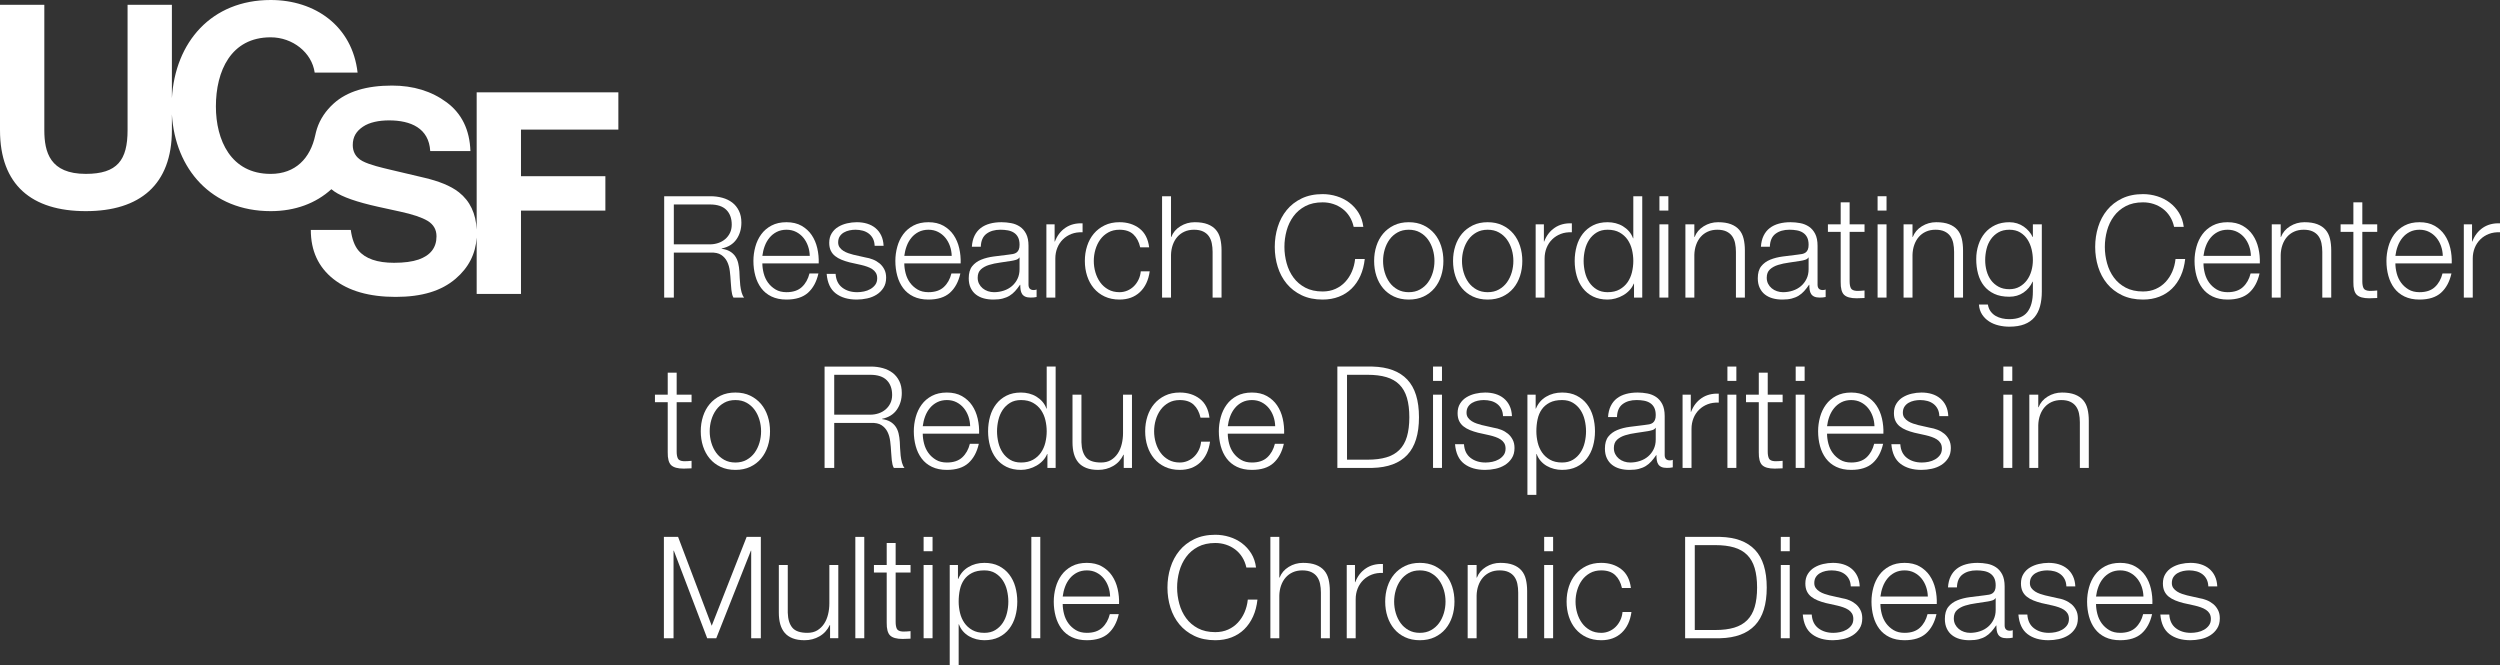 <?xml version="1.0" encoding="UTF-8"?><svg id="Layer_2" xmlns="http://www.w3.org/2000/svg" viewBox="0 0 704.52 187.46"><rect x="0" y="0" width="704.52" height="187.46" fill="#333333" stroke="none"/><defs><style>.cls-1{fill:#fff;}</style></defs><g id="Layer_1-2"><path class="cls-1" d="M93.38,53.32c.27,.22,.54,.43,.83,.63,2.25,1.56,6.37,3,12.38,4.33l6.11,1.34c3.58,.77,6.19,1.65,7.84,2.64,1.65,1.02,2.47,2.46,2.47,4.33,0,3.19-1.68,5.37-5.04,6.55-1.77,.61-4.08,.92-6.92,.92-4.74,0-8.09-1.16-10.05-3.48-1.07-1.28-1.79-3.2-2.15-5.78h-11.26c0,5.87,2.13,10.48,6.38,13.84,4.26,3.36,10.1,5.03,17.53,5.03s12.91-1.7,16.89-5.11c3.67-3.13,5.64-7.01,5.94-11.62h0v15.89h12.49v-23.47h23.78v-9.7h-23.78v-13.13h27.44v-10.5h-39.93v38.68h0c-.22-4.53-1.87-8.05-5-10.52-2.37-1.87-5.82-3.17-9.76-4.1-2.21-.54-8.11-1.91-9.9-2.34s-5.49-1.27-7.5-2.34-2.76-2.72-2.76-4.52c0-2.35,1.01-3.92,2.87-5.18s4.53-1.78,7.38-1.78c6.07,0,11.22,2.19,11.58,8.65h11.33c-.21-6-2.44-10.57-6.69-13.73-4.25-3.15-9.39-4.73-15.41-4.73-7.21,0-12.67,1.67-16.4,5.02-2.29,2.06-3.87,4.44-4.75,7.14,0,0-.15,.49-.27,.94s-.2,.86-.2,.86h0c-1.38,6.51-5.57,10.93-12.58,10.93-11.22,0-15.43-9.54-15.43-19.01,0-9.94,4.21-19.48,15.43-19.48,6.2,0,11.61,4.29,12.41,9.94h12.09C99.27,7.32,88.77,0,76.29,0c-16.77,0-26.94,11.94-27.85,27.67V1.35h-12.49V36.67c0,8.43-2.86,12.33-11.77,12.33-10.1,0-11.69-6.12-11.69-12.33V1.35H0V36.67c0,15.43,8.91,22.83,24.18,22.83s24.26-7.48,24.26-22.83v-4.43c.91,15.32,11.08,27.26,27.85,27.26,6.89,0,12.76-2.22,17.09-6.18h0Z"/><g><path class="cls-1" d="M200.25,55.3c1.17,0,2.29,.15,3.34,.44,1.05,.29,1.97,.74,2.76,1.34,.79,.6,1.41,1.37,1.88,2.32,.47,.95,.7,2.06,.7,3.34,0,1.81-.47,3.39-1.4,4.72-.93,1.33-2.32,2.19-4.16,2.56v.08c.93,.13,1.71,.38,2.32,.74,.61,.36,1.11,.82,1.5,1.38,.39,.56,.67,1.21,.84,1.94,.17,.73,.29,1.53,.34,2.38,.03,.48,.05,1.07,.08,1.76,.03,.69,.08,1.39,.16,2.1,.08,.71,.21,1.37,.38,2,.17,.63,.41,1.11,.7,1.46h-3c-.16-.27-.29-.59-.38-.98-.09-.39-.16-.79-.2-1.2-.04-.41-.07-.82-.1-1.22-.03-.4-.05-.75-.08-1.04-.05-1.01-.14-2.02-.26-3.02s-.37-1.89-.76-2.68c-.39-.79-.95-1.42-1.68-1.9-.73-.48-1.74-.69-3.02-.64h-10.32v12.68h-2.72v-28.56h13.08Zm-.2,13.56c.83,0,1.61-.13,2.36-.38,.75-.25,1.4-.62,1.96-1.1s1.01-1.06,1.34-1.74c.33-.68,.5-1.46,.5-2.34,0-1.76-.51-3.15-1.52-4.16-1.01-1.01-2.56-1.52-4.64-1.52h-10.16v11.24h10.16Z"/><path class="cls-1" d="M215.22,77.04c.25,.97,.66,1.85,1.22,2.62,.56,.77,1.27,1.41,2.12,1.92,.85,.51,1.88,.76,3.08,.76,1.84,0,3.28-.48,4.32-1.44s1.76-2.24,2.16-3.84h2.52c-.53,2.35-1.51,4.16-2.94,5.44-1.43,1.28-3.45,1.92-6.06,1.92-1.63,0-3.03-.29-4.22-.86-1.19-.57-2.15-1.36-2.9-2.36-.75-1-1.3-2.16-1.66-3.48-.36-1.32-.54-2.71-.54-4.18,0-1.36,.18-2.69,.54-4s.91-2.47,1.66-3.5c.75-1.03,1.71-1.85,2.9-2.48,1.19-.63,2.59-.94,4.22-.94s3.07,.33,4.24,1c1.17,.67,2.13,1.54,2.86,2.62s1.26,2.32,1.58,3.72c.32,1.4,.45,2.82,.4,4.26h-15.88c0,.91,.13,1.85,.38,2.82Zm12.48-7.7c-.31-.88-.74-1.66-1.3-2.34-.56-.68-1.24-1.23-2.04-1.64-.8-.41-1.71-.62-2.72-.62s-1.96,.21-2.76,.62c-.8,.41-1.48,.96-2.04,1.64-.56,.68-1.01,1.47-1.34,2.36-.33,.89-.55,1.81-.66,2.74h13.36c-.03-.96-.19-1.88-.5-2.76Z"/><path class="cls-1" d="M246,67.24c-.29-.57-.69-1.05-1.18-1.42-.49-.37-1.06-.65-1.7-.82-.64-.17-1.32-.26-2.04-.26-.56,0-1.13,.06-1.7,.18-.57,.12-1.1,.32-1.58,.6-.48,.28-.87,.65-1.16,1.1-.29,.45-.44,1.01-.44,1.68,0,.56,.14,1.03,.42,1.42,.28,.39,.63,.71,1.06,.98,.43,.27,.89,.49,1.4,.66,.51,.17,.97,.31,1.4,.42l3.36,.76c.72,.11,1.43,.3,2.14,.58,.71,.28,1.33,.65,1.88,1.1,.55,.45,.99,1.01,1.34,1.68,.35,.67,.52,1.45,.52,2.36,0,1.12-.25,2.07-.76,2.86-.51,.79-1.15,1.43-1.94,1.92-.79,.49-1.67,.85-2.66,1.06-.99,.21-1.96,.32-2.92,.32-2.43,0-4.39-.57-5.9-1.72-1.51-1.15-2.37-2.99-2.58-5.52h2.52c.11,1.71,.73,2.99,1.86,3.86,1.13,.87,2.54,1.3,4.22,1.3,.61,0,1.25-.07,1.9-.2,.65-.13,1.26-.36,1.82-.68,.56-.32,1.02-.73,1.38-1.22,.36-.49,.54-1.1,.54-1.82,0-.61-.13-1.13-.38-1.54-.25-.41-.59-.76-1.02-1.04-.43-.28-.91-.51-1.46-.7-.55-.19-1.1-.35-1.66-.48l-3.24-.72c-.83-.21-1.59-.46-2.28-.74-.69-.28-1.3-.63-1.82-1.04-.52-.41-.93-.92-1.22-1.52-.29-.6-.44-1.34-.44-2.22,0-1.04,.23-1.93,.7-2.68,.47-.75,1.07-1.35,1.82-1.8,.75-.45,1.58-.79,2.5-1,.92-.21,1.83-.32,2.74-.32,1.04,0,2.01,.13,2.9,.4,.89,.27,1.68,.68,2.36,1.24s1.22,1.25,1.62,2.08c.4,.83,.63,1.8,.68,2.92h-2.52c-.03-.77-.19-1.45-.48-2.02Z"/><path class="cls-1" d="M255.22,77.04c.25,.97,.66,1.85,1.22,2.62,.56,.77,1.27,1.41,2.12,1.92,.85,.51,1.88,.76,3.08,.76,1.84,0,3.28-.48,4.32-1.44s1.76-2.24,2.16-3.84h2.52c-.53,2.35-1.51,4.16-2.94,5.44-1.43,1.28-3.45,1.92-6.06,1.92-1.63,0-3.03-.29-4.22-.86-1.19-.57-2.15-1.36-2.9-2.36-.75-1-1.3-2.16-1.66-3.48-.36-1.32-.54-2.71-.54-4.18,0-1.36,.18-2.69,.54-4s.91-2.47,1.66-3.5c.75-1.03,1.71-1.85,2.9-2.48,1.19-.63,2.59-.94,4.22-.94s3.07,.33,4.24,1c1.17,.67,2.13,1.54,2.86,2.62s1.26,2.32,1.58,3.72c.32,1.4,.45,2.82,.4,4.26h-15.88c0,.91,.13,1.85,.38,2.82Zm12.48-7.7c-.31-.88-.74-1.66-1.3-2.34-.56-.68-1.24-1.23-2.04-1.64-.8-.41-1.71-.62-2.72-.62s-1.96,.21-2.76,.62c-.8,.41-1.48,.96-2.04,1.64-.56,.68-1.01,1.47-1.34,2.36-.33,.89-.55,1.81-.66,2.74h13.36c-.03-.96-.19-1.88-.5-2.76Z"/><path class="cls-1" d="M274.64,66.42c.43-.88,1.01-1.6,1.74-2.16,.73-.56,1.59-.97,2.58-1.24,.99-.27,2.08-.4,3.28-.4,.91,0,1.81,.09,2.72,.26,.91,.17,1.72,.5,2.44,.98,.72,.48,1.31,1.15,1.76,2.02,.45,.87,.68,1.99,.68,3.38v10.96c0,1.01,.49,1.52,1.48,1.52,.29,0,.56-.05,.8-.16v2.12c-.29,.05-.55,.09-.78,.12-.23,.03-.51,.04-.86,.04-.64,0-1.15-.09-1.54-.26-.39-.17-.69-.42-.9-.74s-.35-.7-.42-1.14c-.07-.44-.1-.93-.1-1.46h-.08c-.45,.67-.91,1.26-1.38,1.78-.47,.52-.99,.95-1.56,1.3-.57,.35-1.23,.61-1.96,.8s-1.61,.28-2.62,.28c-.96,0-1.86-.11-2.7-.34-.84-.23-1.57-.59-2.2-1.08-.63-.49-1.12-1.12-1.48-1.88-.36-.76-.54-1.66-.54-2.7,0-1.44,.32-2.57,.96-3.38,.64-.81,1.49-1.43,2.54-1.86,1.05-.43,2.24-.73,3.56-.9,1.32-.17,2.66-.34,4.02-.5,.53-.05,1-.12,1.4-.2,.4-.08,.73-.22,1-.42,.27-.2,.47-.47,.62-.82,.15-.35,.22-.8,.22-1.36,0-.85-.14-1.55-.42-2.1-.28-.55-.67-.98-1.16-1.3-.49-.32-1.07-.54-1.72-.66s-1.35-.18-2.1-.18c-1.6,0-2.91,.38-3.92,1.14-1.01,.76-1.55,1.98-1.6,3.66h-2.52c.08-1.2,.33-2.24,.76-3.12Zm12.6,6.16c-.16,.29-.47,.51-.92,.64-.45,.13-.85,.23-1.2,.28-1.07,.19-2.17,.35-3.3,.5-1.13,.15-2.17,.37-3.1,.66-.93,.29-1.7,.71-2.3,1.26-.6,.55-.9,1.33-.9,2.34,0,.64,.13,1.21,.38,1.7,.25,.49,.59,.92,1.02,1.28,.43,.36,.92,.63,1.48,.82s1.13,.28,1.72,.28c.96,0,1.88-.15,2.76-.44,.88-.29,1.65-.72,2.3-1.28,.65-.56,1.17-1.24,1.56-2.04,.39-.8,.58-1.71,.58-2.72v-3.28h-.08Z"/><path class="cls-1" d="M297.2,63.22v4.84h.08c.64-1.68,1.63-2.97,2.98-3.88,1.35-.91,2.95-1.32,4.82-1.24v2.52c-1.15-.05-2.19,.1-3.12,.46-.93,.36-1.74,.87-2.42,1.54-.68,.67-1.21,1.46-1.58,2.38-.37,.92-.56,1.93-.56,3.02v11h-2.52v-20.64h2.32Z"/><path class="cls-1" d="M319.4,66.06c-.93-.88-2.24-1.32-3.92-1.32-1.2,0-2.25,.25-3.16,.76-.91,.51-1.66,1.17-2.26,2-.6,.83-1.05,1.77-1.36,2.82-.31,1.05-.46,2.13-.46,3.22s.15,2.17,.46,3.22c.31,1.05,.76,1.99,1.36,2.82,.6,.83,1.35,1.49,2.26,2,.91,.51,1.96,.76,3.16,.76,.77,0,1.51-.15,2.2-.44,.69-.29,1.31-.7,1.84-1.22,.53-.52,.97-1.14,1.32-1.86,.35-.72,.56-1.51,.64-2.36h2.52c-.35,2.51-1.27,4.46-2.76,5.86-1.49,1.4-3.41,2.1-5.76,2.1-1.57,0-2.97-.29-4.18-.86-1.21-.57-2.23-1.35-3.06-2.34-.83-.99-1.45-2.14-1.88-3.46-.43-1.32-.64-2.73-.64-4.22s.21-2.9,.64-4.22c.43-1.32,1.05-2.47,1.88-3.46,.83-.99,1.85-1.77,3.06-2.36,1.21-.59,2.61-.88,4.18-.88,2.21,0,4.09,.59,5.62,1.76,1.53,1.17,2.45,2.95,2.74,5.32h-2.52c-.35-1.55-.99-2.76-1.92-3.64Z"/><path class="cls-1" d="M330,55.3v11.48h.08c.48-1.25,1.33-2.26,2.56-3.02,1.23-.76,2.57-1.14,4.04-1.14s2.65,.19,3.62,.56c.97,.37,1.75,.9,2.34,1.58,.59,.68,1,1.51,1.24,2.5,.24,.99,.36,2.09,.36,3.32v13.28h-2.52v-12.88c0-.88-.08-1.7-.24-2.46-.16-.76-.44-1.42-.84-1.98s-.94-1-1.62-1.32c-.68-.32-1.53-.48-2.54-.48s-1.91,.18-2.7,.54c-.79,.36-1.45,.85-2,1.48-.55,.63-.97,1.37-1.28,2.24-.31,.87-.47,1.81-.5,2.82v12.04h-2.52v-28.56h2.52Z"/><path class="cls-1" d="M380.3,61c-.55-.87-1.21-1.59-2-2.18-.79-.59-1.65-1.03-2.6-1.34-.95-.31-1.94-.46-2.98-.46-1.89,0-3.52,.36-4.88,1.08-1.36,.72-2.47,1.67-3.34,2.86-.87,1.19-1.51,2.53-1.92,4.02-.41,1.49-.62,3.03-.62,4.6s.21,3.07,.62,4.58c.41,1.51,1.05,2.85,1.92,4.04,.87,1.19,1.98,2.14,3.34,2.86,1.36,.72,2.99,1.08,4.88,1.08,1.33,0,2.53-.24,3.6-.72,1.07-.48,1.99-1.13,2.76-1.96,.77-.83,1.4-1.79,1.88-2.9,.48-1.11,.79-2.3,.92-3.58h2.72c-.19,1.76-.6,3.35-1.24,4.76-.64,1.41-1.47,2.61-2.48,3.6-1.01,.99-2.21,1.75-3.58,2.28-1.37,.53-2.9,.8-4.58,.8-2.24,0-4.21-.41-5.9-1.22-1.69-.81-3.1-1.9-4.22-3.26s-1.96-2.93-2.52-4.72c-.56-1.79-.84-3.67-.84-5.64s.28-3.85,.84-5.64c.56-1.79,1.4-3.37,2.52-4.74,1.12-1.37,2.53-2.47,4.22-3.28,1.69-.81,3.66-1.22,5.9-1.22,1.36,0,2.69,.2,3.98,.6,1.29,.4,2.47,.99,3.52,1.78,1.05,.79,1.93,1.75,2.64,2.9,.71,1.15,1.15,2.47,1.34,3.96h-2.72c-.24-1.09-.63-2.07-1.18-2.94Z"/><path class="cls-1" d="M401.18,63.5c1.21,.59,2.23,1.37,3.06,2.36,.83,.99,1.45,2.14,1.88,3.46,.43,1.32,.64,2.73,.64,4.22s-.21,2.9-.64,4.22c-.43,1.32-1.05,2.47-1.88,3.46-.83,.99-1.85,1.77-3.06,2.34-1.21,.57-2.61,.86-4.18,.86s-2.97-.29-4.18-.86c-1.21-.57-2.23-1.35-3.06-2.34-.83-.99-1.45-2.14-1.88-3.46-.43-1.32-.64-2.73-.64-4.22s.21-2.9,.64-4.22c.43-1.32,1.05-2.47,1.88-3.46,.83-.99,1.85-1.77,3.06-2.36,1.21-.59,2.61-.88,4.18-.88s2.97,.29,4.18,.88Zm-7.34,2c-.91,.51-1.66,1.17-2.26,2-.6,.83-1.05,1.77-1.36,2.82-.31,1.05-.46,2.13-.46,3.22s.15,2.17,.46,3.22c.31,1.05,.76,1.99,1.36,2.82,.6,.83,1.35,1.49,2.26,2,.91,.51,1.96,.76,3.16,.76s2.25-.25,3.16-.76c.91-.51,1.66-1.17,2.26-2s1.05-1.77,1.36-2.82c.31-1.05,.46-2.13,.46-3.22s-.15-2.17-.46-3.22c-.31-1.05-.76-1.99-1.36-2.82-.6-.83-1.35-1.49-2.26-2-.91-.51-1.96-.76-3.16-.76s-2.25,.25-3.16,.76Z"/><path class="cls-1" d="M423.42,63.5c1.21,.59,2.23,1.37,3.06,2.36,.83,.99,1.45,2.14,1.88,3.46,.43,1.32,.64,2.73,.64,4.22s-.21,2.9-.64,4.22c-.43,1.32-1.05,2.47-1.88,3.46-.83,.99-1.85,1.77-3.06,2.34-1.21,.57-2.61,.86-4.18,.86s-2.97-.29-4.18-.86c-1.21-.57-2.23-1.35-3.06-2.34-.83-.99-1.45-2.14-1.88-3.46-.43-1.32-.64-2.73-.64-4.22s.21-2.9,.64-4.22c.43-1.32,1.05-2.47,1.88-3.46,.83-.99,1.85-1.77,3.06-2.36,1.21-.59,2.61-.88,4.18-.88s2.97,.29,4.18,.88Zm-7.34,2c-.91,.51-1.66,1.17-2.26,2-.6,.83-1.05,1.77-1.36,2.82-.31,1.05-.46,2.13-.46,3.22s.15,2.17,.46,3.22c.31,1.05,.76,1.99,1.36,2.82,.6,.83,1.35,1.49,2.26,2,.91,.51,1.96,.76,3.16,.76s2.25-.25,3.16-.76c.91-.51,1.66-1.17,2.26-2s1.05-1.77,1.36-2.82c.31-1.05,.46-2.13,.46-3.22s-.15-2.17-.46-3.22c-.31-1.05-.76-1.99-1.36-2.82-.6-.83-1.35-1.49-2.26-2-.91-.51-1.96-.76-3.16-.76s-2.25,.25-3.16,.76Z"/><path class="cls-1" d="M435.08,63.22v4.84h.08c.64-1.68,1.63-2.97,2.98-3.88,1.35-.91,2.95-1.32,4.82-1.24v2.52c-1.15-.05-2.19,.1-3.12,.46-.93,.36-1.74,.87-2.42,1.54-.68,.67-1.21,1.46-1.58,2.38-.37,.92-.56,1.93-.56,3.02v11h-2.52v-20.64h2.32Z"/><path class="cls-1" d="M460.48,83.86v-3.92h-.08c-.27,.67-.66,1.28-1.18,1.84-.52,.56-1.11,1.03-1.78,1.42-.67,.39-1.38,.69-2.14,.9-.76,.21-1.51,.32-2.26,.32-1.57,0-2.94-.29-4.1-.86-1.16-.57-2.13-1.36-2.9-2.36s-1.35-2.16-1.72-3.48c-.37-1.32-.56-2.71-.56-4.18s.19-2.86,.56-4.18c.37-1.32,.95-2.48,1.72-3.48s1.74-1.79,2.9-2.38c1.16-.59,2.53-.88,4.1-.88,.77,0,1.53,.09,2.26,.28,.73,.19,1.42,.47,2.06,.86,.64,.39,1.21,.86,1.7,1.42,.49,.56,.87,1.21,1.14,1.96h.08v-11.84h2.52v28.56h-2.32Zm-13.82-7.14c.25,1.05,.65,1.99,1.2,2.82,.55,.83,1.25,1.5,2.1,2.02s1.88,.78,3.08,.78c1.33,0,2.46-.26,3.38-.78s1.67-1.19,2.24-2.02,.99-1.77,1.24-2.82c.25-1.05,.38-2.11,.38-3.18s-.13-2.13-.38-3.18c-.25-1.05-.67-1.99-1.24-2.82s-1.32-1.5-2.24-2.02-2.05-.78-3.38-.78c-1.2,0-2.23,.26-3.08,.78s-1.55,1.19-2.1,2.02c-.55,.83-.95,1.77-1.2,2.82-.25,1.05-.38,2.11-.38,3.18s.13,2.13,.38,3.18Z"/><path class="cls-1" d="M470.16,55.3v4.04h-2.52v-4.04h2.52Zm0,7.92v20.64h-2.52v-20.64h2.52Z"/><path class="cls-1" d="M477.48,63.22v3.56h.08c.48-1.25,1.33-2.26,2.56-3.02,1.23-.76,2.57-1.14,4.04-1.14s2.65,.19,3.62,.56c.97,.37,1.75,.9,2.34,1.58,.59,.68,1,1.51,1.24,2.5,.24,.99,.36,2.09,.36,3.32v13.28h-2.52v-12.88c0-.88-.08-1.7-.24-2.46-.16-.76-.44-1.42-.84-1.98-.4-.56-.94-1-1.62-1.32-.68-.32-1.53-.48-2.54-.48s-1.91,.18-2.7,.54c-.79,.36-1.45,.85-2,1.48-.55,.63-.97,1.37-1.28,2.24-.31,.87-.47,1.81-.5,2.82v12.04h-2.52v-20.64h2.52Z"/><path class="cls-1" d="M497,66.42c.43-.88,1.01-1.6,1.74-2.16,.73-.56,1.59-.97,2.58-1.24,.99-.27,2.08-.4,3.28-.4,.91,0,1.81,.09,2.72,.26,.91,.17,1.72,.5,2.44,.98,.72,.48,1.31,1.15,1.76,2.02,.45,.87,.68,1.99,.68,3.38v10.96c0,1.01,.49,1.52,1.48,1.52,.29,0,.56-.05,.8-.16v2.12c-.29,.05-.55,.09-.78,.12-.23,.03-.51,.04-.86,.04-.64,0-1.15-.09-1.54-.26s-.69-.42-.9-.74c-.21-.32-.35-.7-.42-1.14-.07-.44-.1-.93-.1-1.46h-.08c-.45,.67-.91,1.26-1.38,1.78s-.99,.95-1.56,1.3c-.57,.35-1.23,.61-1.96,.8-.73,.19-1.61,.28-2.62,.28-.96,0-1.86-.11-2.7-.34-.84-.23-1.57-.59-2.2-1.08-.63-.49-1.12-1.12-1.48-1.88-.36-.76-.54-1.66-.54-2.7,0-1.44,.32-2.57,.96-3.38,.64-.81,1.49-1.43,2.54-1.86,1.05-.43,2.24-.73,3.56-.9,1.32-.17,2.66-.34,4.02-.5,.53-.05,1-.12,1.4-.2,.4-.08,.73-.22,1-.42,.27-.2,.47-.47,.62-.82,.15-.35,.22-.8,.22-1.36,0-.85-.14-1.55-.42-2.1-.28-.55-.67-.98-1.16-1.3-.49-.32-1.07-.54-1.72-.66s-1.35-.18-2.1-.18c-1.6,0-2.91,.38-3.92,1.14-1.01,.76-1.55,1.98-1.6,3.66h-2.52c.08-1.2,.33-2.24,.76-3.12Zm12.6,6.16c-.16,.29-.47,.51-.92,.64-.45,.13-.85,.23-1.2,.28-1.07,.19-2.17,.35-3.3,.5-1.13,.15-2.17,.37-3.1,.66-.93,.29-1.7,.71-2.3,1.26-.6,.55-.9,1.33-.9,2.34,0,.64,.13,1.21,.38,1.7,.25,.49,.59,.92,1.02,1.28,.43,.36,.92,.63,1.48,.82,.56,.19,1.13,.28,1.72,.28,.96,0,1.88-.15,2.76-.44,.88-.29,1.65-.72,2.3-1.28,.65-.56,1.17-1.24,1.56-2.04,.39-.8,.58-1.71,.58-2.72v-3.28h-.08Z"/><path class="cls-1" d="M525.44,63.22v2.12h-4.2v13.92c0,.83,.11,1.47,.34,1.94,.23,.47,.79,.73,1.7,.78,.72,0,1.44-.04,2.16-.12v2.12c-.37,0-.75,.01-1.12,.04-.37,.03-.75,.04-1.12,.04-1.68,0-2.85-.33-3.52-.98-.67-.65-.99-1.86-.96-3.62v-14.12h-3.6v-2.12h3.6v-6.2h2.52v6.2h4.2Z"/><path class="cls-1" d="M531.64,55.3v4.04h-2.52v-4.04h2.52Zm0,7.92v20.64h-2.52v-20.64h2.52Z"/><path class="cls-1" d="M538.96,63.22v3.56h.08c.48-1.25,1.33-2.26,2.56-3.02,1.23-.76,2.57-1.14,4.04-1.14s2.65,.19,3.62,.56c.97,.37,1.75,.9,2.34,1.58,.59,.68,1,1.51,1.24,2.5,.24,.99,.36,2.09,.36,3.32v13.28h-2.52v-12.88c0-.88-.08-1.7-.24-2.46-.16-.76-.44-1.42-.84-1.98-.4-.56-.94-1-1.62-1.32-.68-.32-1.53-.48-2.54-.48s-1.91,.18-2.7,.54c-.79,.36-1.45,.85-2,1.48-.55,.63-.97,1.37-1.28,2.24-.31,.87-.47,1.81-.5,2.82v12.04h-2.52v-20.64h2.52Z"/><path class="cls-1" d="M574.9,86.3c-.33,1.23-.86,2.27-1.58,3.12-.72,.85-1.66,1.51-2.82,1.96-1.16,.45-2.58,.68-4.26,.68-1.04,0-2.05-.12-3.04-.36-.99-.24-1.87-.61-2.66-1.12-.79-.51-1.44-1.15-1.96-1.94-.52-.79-.82-1.73-.9-2.82h2.52c.13,.77,.39,1.42,.78,1.94s.85,.94,1.4,1.26c.55,.32,1.15,.55,1.82,.7,.67,.15,1.35,.22,2.04,.22,2.35,0,4.04-.67,5.08-2,1.04-1.33,1.56-3.25,1.56-5.76v-2.8h-.08c-.59,1.28-1.45,2.31-2.58,3.08-1.13,.77-2.46,1.16-3.98,1.16-1.65,0-3.07-.27-4.24-.82-1.17-.55-2.14-1.3-2.9-2.26s-1.31-2.09-1.66-3.38c-.35-1.29-.52-2.67-.52-4.14s.21-2.75,.62-4.02c.41-1.27,1.01-2.37,1.8-3.32,.79-.95,1.76-1.69,2.92-2.24,1.16-.55,2.49-.82,3.98-.82,.77,0,1.5,.11,2.18,.32,.68,.21,1.3,.51,1.86,.9,.56,.39,1.06,.83,1.5,1.34,.44,.51,.78,1.04,1.02,1.6h.08v-3.56h2.52v18.96c0,1.52-.17,2.89-.5,4.12Zm-5.78-5.5c.83-.47,1.52-1.08,2.08-1.84,.56-.76,.98-1.63,1.26-2.62,.28-.99,.42-2,.42-3.04s-.12-2.03-.36-3.04c-.24-1.01-.63-1.93-1.16-2.76-.53-.83-1.22-1.49-2.06-2-.84-.51-1.86-.76-3.06-.76s-2.23,.25-3.08,.74c-.85,.49-1.56,1.14-2.12,1.94-.56,.8-.97,1.71-1.22,2.74-.25,1.03-.38,2.07-.38,3.14s.13,2.05,.4,3.04c.27,.99,.68,1.86,1.24,2.62,.56,.76,1.27,1.37,2.12,1.84,.85,.47,1.87,.7,3.04,.7,1.09,0,2.05-.23,2.88-.7Z"/><path class="cls-1" d="M611.5,61c-.55-.87-1.21-1.59-2-2.18-.79-.59-1.65-1.03-2.6-1.34-.95-.31-1.94-.46-2.98-.46-1.89,0-3.52,.36-4.88,1.08-1.36,.72-2.47,1.67-3.34,2.86-.87,1.19-1.51,2.53-1.92,4.02-.41,1.49-.62,3.03-.62,4.6s.21,3.07,.62,4.58c.41,1.51,1.05,2.85,1.92,4.04,.87,1.19,1.98,2.14,3.34,2.86,1.36,.72,2.99,1.08,4.88,1.08,1.33,0,2.53-.24,3.6-.72s1.99-1.13,2.76-1.96c.77-.83,1.4-1.79,1.88-2.9,.48-1.11,.79-2.3,.92-3.58h2.72c-.19,1.76-.6,3.35-1.24,4.76-.64,1.41-1.47,2.61-2.48,3.6-1.01,.99-2.21,1.75-3.58,2.28-1.37,.53-2.9,.8-4.58,.8-2.24,0-4.21-.41-5.9-1.22-1.69-.81-3.1-1.9-4.22-3.26s-1.96-2.93-2.52-4.72c-.56-1.79-.84-3.67-.84-5.64s.28-3.85,.84-5.64c.56-1.79,1.4-3.37,2.52-4.74,1.12-1.37,2.53-2.47,4.22-3.28,1.69-.81,3.66-1.22,5.9-1.22,1.36,0,2.69,.2,3.98,.6,1.29,.4,2.47,.99,3.52,1.78,1.05,.79,1.93,1.75,2.64,2.9,.71,1.15,1.15,2.47,1.34,3.96h-2.72c-.24-1.09-.63-2.07-1.18-2.94Z"/><path class="cls-1" d="M621.34,77.04c.25,.97,.66,1.85,1.22,2.62,.56,.77,1.27,1.41,2.12,1.92,.85,.51,1.88,.76,3.08,.76,1.84,0,3.28-.48,4.32-1.44s1.76-2.24,2.16-3.84h2.52c-.53,2.35-1.51,4.16-2.94,5.44-1.43,1.28-3.45,1.92-6.06,1.92-1.63,0-3.03-.29-4.22-.86-1.19-.57-2.15-1.36-2.9-2.36-.75-1-1.3-2.16-1.66-3.48-.36-1.32-.54-2.71-.54-4.18,0-1.36,.18-2.69,.54-4,.36-1.31,.91-2.47,1.66-3.5,.75-1.03,1.71-1.85,2.9-2.48s2.59-.94,4.22-.94,3.07,.33,4.24,1c1.17,.67,2.13,1.54,2.86,2.62,.73,1.08,1.26,2.32,1.58,3.72,.32,1.4,.45,2.82,.4,4.26h-15.88c0,.91,.13,1.85,.38,2.82Zm12.48-7.7c-.31-.88-.74-1.66-1.3-2.34-.56-.68-1.24-1.23-2.04-1.64-.8-.41-1.71-.62-2.72-.62s-1.96,.21-2.76,.62c-.8,.41-1.48,.96-2.04,1.64-.56,.68-1.01,1.47-1.34,2.36-.33,.89-.55,1.81-.66,2.74h13.36c-.03-.96-.19-1.88-.5-2.76Z"/><path class="cls-1" d="M642.72,63.22v3.56h.08c.48-1.25,1.33-2.26,2.56-3.02,1.23-.76,2.57-1.14,4.04-1.14s2.65,.19,3.62,.56c.97,.37,1.75,.9,2.34,1.58,.59,.68,1,1.51,1.24,2.5,.24,.99,.36,2.09,.36,3.32v13.28h-2.52v-12.88c0-.88-.08-1.7-.24-2.46-.16-.76-.44-1.42-.84-1.98-.4-.56-.94-1-1.62-1.32-.68-.32-1.53-.48-2.54-.48s-1.91,.18-2.7,.54c-.79,.36-1.45,.85-2,1.48-.55,.63-.97,1.37-1.28,2.24-.31,.87-.47,1.81-.5,2.82v12.04h-2.52v-20.64h2.52Z"/><path class="cls-1" d="M669.92,63.22v2.12h-4.2v13.92c0,.83,.11,1.47,.34,1.94,.23,.47,.79,.73,1.7,.78,.72,0,1.44-.04,2.16-.12v2.12c-.37,0-.75,.01-1.12,.04-.37,.03-.75,.04-1.12,.04-1.68,0-2.85-.33-3.52-.98-.67-.65-.99-1.86-.96-3.62v-14.12h-3.6v-2.12h3.6v-6.2h2.52v6.2h4.2Z"/><path class="cls-1" d="M675.42,77.04c.25,.97,.66,1.85,1.22,2.62,.56,.77,1.27,1.41,2.12,1.92,.85,.51,1.88,.76,3.08,.76,1.84,0,3.28-.48,4.32-1.44s1.76-2.24,2.16-3.84h2.52c-.53,2.35-1.51,4.16-2.94,5.44-1.43,1.28-3.45,1.92-6.06,1.92-1.63,0-3.03-.29-4.22-.86-1.19-.57-2.15-1.36-2.9-2.36-.75-1-1.3-2.16-1.66-3.48-.36-1.32-.54-2.71-.54-4.18,0-1.36,.18-2.69,.54-4,.36-1.31,.91-2.47,1.66-3.5,.75-1.03,1.71-1.85,2.9-2.48s2.59-.94,4.22-.94,3.07,.33,4.24,1c1.17,.67,2.13,1.54,2.86,2.62,.73,1.08,1.26,2.32,1.58,3.72,.32,1.4,.45,2.82,.4,4.26h-15.88c0,.91,.13,1.85,.38,2.82Zm12.48-7.7c-.31-.88-.74-1.66-1.3-2.34-.56-.68-1.24-1.23-2.04-1.64-.8-.41-1.71-.62-2.72-.62s-1.96,.21-2.76,.62c-.8,.41-1.48,.96-2.04,1.64-.56,.68-1.01,1.47-1.34,2.36-.33,.89-.55,1.81-.66,2.74h13.36c-.03-.96-.19-1.88-.5-2.76Z"/><path class="cls-1" d="M696.64,63.22v4.84h.08c.64-1.68,1.63-2.97,2.98-3.88,1.35-.91,2.95-1.32,4.82-1.24v2.52c-1.15-.05-2.19,.1-3.12,.46-.93,.36-1.74,.87-2.42,1.54-.68,.67-1.21,1.46-1.58,2.38-.37,.92-.56,1.93-.56,3.02v11h-2.52v-20.64h2.32Z"/><path class="cls-1" d="M194.89,111.22v2.12h-4.2v13.92c0,.83,.11,1.47,.34,1.94,.23,.47,.79,.73,1.7,.78,.72,0,1.44-.04,2.16-.12v2.12c-.37,0-.75,.01-1.12,.04-.37,.03-.75,.04-1.12,.04-1.68,0-2.85-.33-3.52-.98s-.99-1.86-.96-3.62v-14.12h-3.6v-2.12h3.6v-6.2h2.52v6.2h4.2Z"/><path class="cls-1" d="M211.42,111.5c1.21,.59,2.23,1.37,3.06,2.36,.83,.99,1.45,2.14,1.88,3.46,.43,1.32,.64,2.73,.64,4.22s-.21,2.9-.64,4.22c-.43,1.32-1.05,2.47-1.88,3.46-.83,.99-1.85,1.77-3.06,2.34-1.21,.57-2.61,.86-4.18,.86s-2.97-.29-4.18-.86c-1.21-.57-2.23-1.35-3.06-2.34-.83-.99-1.45-2.14-1.88-3.46-.43-1.32-.64-2.73-.64-4.22s.21-2.9,.64-4.22c.43-1.32,1.05-2.47,1.88-3.46,.83-.99,1.85-1.77,3.06-2.36,1.21-.59,2.61-.88,4.18-.88s2.97,.29,4.18,.88Zm-7.34,2c-.91,.51-1.66,1.17-2.26,2-.6,.83-1.05,1.77-1.36,2.82-.31,1.05-.46,2.13-.46,3.22s.15,2.17,.46,3.22c.31,1.05,.76,1.99,1.36,2.82,.6,.83,1.35,1.49,2.26,2,.91,.51,1.96,.76,3.16,.76s2.25-.25,3.16-.76c.91-.51,1.66-1.17,2.26-2s1.05-1.77,1.36-2.82c.31-1.05,.46-2.13,.46-3.22s-.15-2.17-.46-3.22c-.31-1.05-.76-1.99-1.36-2.82-.6-.83-1.35-1.49-2.26-2-.91-.51-1.96-.76-3.16-.76s-2.25,.25-3.16,.76Z"/><path class="cls-1" d="M245.45,103.3c1.17,0,2.29,.15,3.34,.44,1.05,.29,1.97,.74,2.76,1.34,.79,.6,1.41,1.37,1.88,2.32,.47,.95,.7,2.06,.7,3.34,0,1.81-.47,3.39-1.4,4.72-.93,1.33-2.32,2.19-4.16,2.56v.08c.93,.13,1.71,.38,2.32,.74,.61,.36,1.11,.82,1.5,1.38,.39,.56,.67,1.21,.84,1.94,.17,.73,.29,1.53,.34,2.38,.03,.48,.05,1.07,.08,1.76,.03,.69,.08,1.39,.16,2.1,.08,.71,.21,1.37,.38,2,.17,.63,.41,1.11,.7,1.46h-3c-.16-.27-.29-.59-.38-.98-.09-.39-.16-.79-.2-1.2-.04-.41-.07-.82-.1-1.22-.03-.4-.05-.75-.08-1.04-.05-1.01-.14-2.02-.26-3.02s-.37-1.89-.76-2.68c-.39-.79-.95-1.42-1.68-1.9-.73-.48-1.74-.69-3.02-.64h-10.32v12.68h-2.72v-28.56h13.08Zm-.2,13.56c.83,0,1.61-.13,2.36-.38,.75-.25,1.4-.62,1.96-1.1s1.01-1.06,1.34-1.74c.33-.68,.5-1.46,.5-2.34,0-1.76-.51-3.15-1.52-4.16-1.01-1.01-2.56-1.52-4.64-1.52h-10.16v11.24h10.16Z"/><path class="cls-1" d="M260.42,125.04c.25,.97,.66,1.85,1.22,2.62,.56,.77,1.27,1.41,2.12,1.92,.85,.51,1.88,.76,3.08,.76,1.84,0,3.28-.48,4.32-1.44s1.76-2.24,2.16-3.84h2.52c-.53,2.35-1.51,4.16-2.94,5.44-1.43,1.28-3.45,1.92-6.06,1.92-1.63,0-3.03-.29-4.22-.86-1.19-.57-2.15-1.36-2.9-2.36-.75-1-1.3-2.16-1.66-3.48-.36-1.32-.54-2.71-.54-4.18,0-1.36,.18-2.69,.54-4s.91-2.47,1.66-3.5c.75-1.03,1.71-1.85,2.9-2.48,1.19-.63,2.59-.94,4.22-.94s3.07,.33,4.24,1c1.17,.67,2.13,1.54,2.86,2.62s1.26,2.32,1.58,3.72c.32,1.4,.45,2.82,.4,4.26h-15.88c0,.91,.13,1.85,.38,2.82Zm12.48-7.7c-.31-.88-.74-1.66-1.3-2.34-.56-.68-1.24-1.23-2.04-1.64-.8-.41-1.71-.62-2.72-.62s-1.96,.21-2.76,.62c-.8,.41-1.48,.96-2.04,1.64-.56,.68-1.01,1.47-1.34,2.36-.33,.89-.55,1.81-.66,2.74h13.36c-.03-.96-.19-1.88-.5-2.76Z"/><path class="cls-1" d="M295.17,131.86v-3.92h-.08c-.27,.67-.66,1.28-1.18,1.84s-1.11,1.03-1.78,1.42c-.67,.39-1.38,.69-2.14,.9-.76,.21-1.51,.32-2.26,.32-1.57,0-2.94-.29-4.1-.86-1.16-.57-2.13-1.36-2.9-2.36s-1.35-2.16-1.72-3.48c-.37-1.32-.56-2.71-.56-4.18s.19-2.86,.56-4.18c.37-1.32,.95-2.48,1.72-3.48s1.74-1.79,2.9-2.38c1.16-.59,2.53-.88,4.1-.88,.77,0,1.53,.09,2.26,.28,.73,.19,1.42,.47,2.06,.86,.64,.39,1.21,.86,1.7,1.42,.49,.56,.87,1.21,1.14,1.96h.08v-11.84h2.52v28.56h-2.32Zm-13.82-7.14c.25,1.05,.65,1.99,1.2,2.82,.55,.83,1.25,1.5,2.1,2.02,.85,.52,1.88,.78,3.08,.78,1.33,0,2.46-.26,3.38-.78,.92-.52,1.67-1.19,2.24-2.02,.57-.83,.99-1.77,1.24-2.82,.25-1.05,.38-2.11,.38-3.18s-.13-2.13-.38-3.18c-.25-1.05-.67-1.99-1.24-2.82-.57-.83-1.32-1.5-2.24-2.02-.92-.52-2.05-.78-3.38-.78-1.2,0-2.23,.26-3.08,.78-.85,.52-1.55,1.19-2.1,2.02-.55,.83-.95,1.77-1.2,2.82-.25,1.05-.38,2.11-.38,3.18s.13,2.13,.38,3.18Z"/><path class="cls-1" d="M316.68,131.86v-3.72h-.08c-.67,1.39-1.63,2.45-2.9,3.18-1.27,.73-2.67,1.1-4.22,1.1-1.31,0-2.42-.18-3.34-.54-.92-.36-1.67-.87-2.24-1.54-.57-.67-.99-1.48-1.26-2.44s-.4-2.05-.4-3.28v-13.4h2.52v13.44c.05,1.87,.49,3.28,1.3,4.24,.81,.96,2.22,1.44,4.22,1.44,1.09,0,2.03-.23,2.8-.7,.77-.47,1.41-1.09,1.92-1.86,.51-.77,.88-1.66,1.12-2.66,.24-1,.36-2.02,.36-3.06v-10.84h2.52v20.64h-2.32Z"/><path class="cls-1" d="M336.4,114.06c-.93-.88-2.24-1.32-3.92-1.32-1.2,0-2.25,.25-3.16,.76-.91,.51-1.66,1.17-2.26,2-.6,.83-1.05,1.77-1.36,2.82-.31,1.05-.46,2.13-.46,3.22s.15,2.17,.46,3.22c.31,1.05,.76,1.99,1.36,2.82,.6,.83,1.35,1.49,2.26,2,.91,.51,1.96,.76,3.16,.76,.77,0,1.51-.15,2.2-.44,.69-.29,1.31-.7,1.84-1.22,.53-.52,.97-1.14,1.32-1.86,.35-.72,.56-1.51,.64-2.36h2.52c-.35,2.51-1.27,4.46-2.76,5.86-1.49,1.4-3.41,2.1-5.76,2.1-1.57,0-2.97-.29-4.18-.86-1.21-.57-2.23-1.35-3.06-2.34-.83-.99-1.45-2.14-1.88-3.46-.43-1.32-.64-2.73-.64-4.22s.21-2.9,.64-4.22c.43-1.32,1.05-2.47,1.88-3.46,.83-.99,1.85-1.77,3.06-2.36,1.21-.59,2.61-.88,4.18-.88,2.21,0,4.09,.59,5.62,1.76,1.53,1.17,2.45,2.95,2.74,5.32h-2.52c-.35-1.55-.99-2.76-1.92-3.64Z"/><path class="cls-1" d="M346.38,125.04c.25,.97,.66,1.85,1.22,2.62,.56,.77,1.27,1.41,2.12,1.92,.85,.51,1.88,.76,3.08,.76,1.84,0,3.28-.48,4.32-1.44s1.76-2.24,2.16-3.84h2.52c-.53,2.35-1.51,4.16-2.94,5.44-1.43,1.28-3.45,1.92-6.06,1.92-1.63,0-3.03-.29-4.22-.86-1.19-.57-2.15-1.36-2.9-2.36-.75-1-1.3-2.16-1.66-3.48-.36-1.32-.54-2.71-.54-4.18,0-1.36,.18-2.69,.54-4s.91-2.47,1.66-3.5c.75-1.03,1.71-1.85,2.9-2.48,1.19-.63,2.59-.94,4.22-.94s3.07,.33,4.24,1c1.17,.67,2.13,1.54,2.86,2.62s1.26,2.32,1.58,3.72c.32,1.4,.45,2.82,.4,4.26h-15.88c0,.91,.13,1.85,.38,2.82Zm12.48-7.7c-.31-.88-.74-1.66-1.3-2.34-.56-.68-1.24-1.23-2.04-1.64-.8-.41-1.71-.62-2.72-.62s-1.96,.21-2.76,.62c-.8,.41-1.48,.96-2.04,1.64-.56,.68-1.01,1.47-1.34,2.36-.33,.89-.55,1.81-.66,2.74h13.36c-.03-.96-.19-1.88-.5-2.76Z"/><path class="cls-1" d="M386.76,103.3c4.35,.11,7.62,1.33,9.82,3.66,2.2,2.33,3.3,5.87,3.3,10.62s-1.1,8.29-3.3,10.62c-2.2,2.33-5.47,3.55-9.82,3.66h-9.88v-28.56h9.88Zm-1.36,26.24c2.05,0,3.82-.22,5.3-.66s2.7-1.14,3.66-2.1,1.67-2.2,2.12-3.72c.45-1.52,.68-3.35,.68-5.48s-.23-3.96-.68-5.48c-.45-1.52-1.16-2.76-2.12-3.72s-2.18-1.66-3.66-2.1-3.25-.66-5.3-.66h-5.8v23.92h5.8Z"/><path class="cls-1" d="M406.36,103.3v4.04h-2.52v-4.04h2.52Zm0,7.92v20.64h-2.52v-20.64h2.52Z"/><path class="cls-1" d="M423.08,115.24c-.29-.57-.69-1.05-1.18-1.42-.49-.37-1.06-.65-1.7-.82-.64-.17-1.32-.26-2.04-.26-.56,0-1.13,.06-1.7,.18-.57,.12-1.1,.32-1.58,.6-.48,.28-.87,.65-1.16,1.1-.29,.45-.44,1.01-.44,1.68,0,.56,.14,1.03,.42,1.42,.28,.39,.63,.71,1.06,.98,.43,.27,.89,.49,1.4,.66,.51,.17,.97,.31,1.4,.42l3.36,.76c.72,.11,1.43,.3,2.14,.58,.71,.28,1.33,.65,1.88,1.1,.55,.45,.99,1.01,1.34,1.68,.35,.67,.52,1.45,.52,2.36,0,1.12-.25,2.07-.76,2.86-.51,.79-1.15,1.43-1.94,1.92-.79,.49-1.67,.85-2.66,1.06-.99,.21-1.96,.32-2.92,.32-2.43,0-4.39-.57-5.9-1.72-1.51-1.15-2.37-2.99-2.58-5.52h2.52c.11,1.71,.73,2.99,1.86,3.86,1.13,.87,2.54,1.3,4.22,1.3,.61,0,1.25-.07,1.9-.2,.65-.13,1.26-.36,1.82-.68,.56-.32,1.02-.73,1.38-1.22,.36-.49,.54-1.1,.54-1.82,0-.61-.13-1.13-.38-1.54-.25-.41-.59-.76-1.02-1.04-.43-.28-.91-.51-1.46-.7-.55-.19-1.1-.35-1.66-.48l-3.24-.72c-.83-.21-1.59-.46-2.28-.74-.69-.28-1.3-.63-1.82-1.04-.52-.41-.93-.92-1.22-1.52-.29-.6-.44-1.34-.44-2.22,0-1.04,.23-1.93,.7-2.68,.47-.75,1.07-1.35,1.82-1.8,.75-.45,1.58-.79,2.5-1,.92-.21,1.83-.32,2.74-.32,1.04,0,2.01,.13,2.9,.4,.89,.27,1.68,.68,2.36,1.24s1.22,1.25,1.62,2.08c.4,.83,.63,1.8,.68,2.92h-2.52c-.03-.77-.19-1.45-.48-2.02Z"/><path class="cls-1" d="M432.76,111.22v3.92h.08c.59-1.44,1.54-2.55,2.86-3.34,1.32-.79,2.82-1.18,4.5-1.18,1.57,0,2.94,.29,4.1,.88,1.16,.59,2.13,1.38,2.9,2.38,.77,1,1.35,2.16,1.72,3.48,.37,1.32,.56,2.71,.56,4.18s-.19,2.86-.56,4.18c-.37,1.32-.95,2.48-1.72,3.48-.77,1-1.74,1.79-2.9,2.36-1.16,.57-2.53,.86-4.1,.86-.75,0-1.49-.09-2.24-.28-.75-.19-1.44-.47-2.08-.84-.64-.37-1.21-.84-1.7-1.4-.49-.56-.87-1.21-1.14-1.96h-.08v11.52h-2.52v-28.24h2.32Zm13.82,7.14c-.25-1.05-.65-1.99-1.2-2.82-.55-.83-1.25-1.5-2.1-2.02-.85-.52-1.88-.78-3.08-.78-1.39,0-2.55,.24-3.48,.72-.93,.48-1.68,1.12-2.24,1.92s-.95,1.73-1.18,2.8c-.23,1.07-.34,2.19-.34,3.36,0,1.07,.13,2.13,.38,3.18,.25,1.05,.67,1.99,1.24,2.82,.57,.83,1.32,1.5,2.24,2.02,.92,.52,2.05,.78,3.38,.78,1.2,0,2.23-.26,3.08-.78,.85-.52,1.55-1.19,2.1-2.02,.55-.83,.95-1.77,1.2-2.82,.25-1.05,.38-2.11,.38-3.18s-.13-2.13-.38-3.18Z"/><path class="cls-1" d="M453.92,114.42c.43-.88,1.01-1.6,1.74-2.16,.73-.56,1.59-.97,2.58-1.24,.99-.27,2.08-.4,3.28-.4,.91,0,1.81,.09,2.72,.26,.91,.17,1.72,.5,2.44,.98,.72,.48,1.31,1.15,1.76,2.02,.45,.87,.68,1.99,.68,3.38v10.96c0,1.01,.49,1.52,1.48,1.52,.29,0,.56-.05,.8-.16v2.12c-.29,.05-.55,.09-.78,.12-.23,.03-.51,.04-.86,.04-.64,0-1.15-.09-1.54-.26s-.69-.42-.9-.74c-.21-.32-.35-.7-.42-1.14-.07-.44-.1-.93-.1-1.46h-.08c-.45,.67-.91,1.26-1.38,1.78s-.99,.95-1.56,1.3c-.57,.35-1.23,.61-1.96,.8-.73,.19-1.61,.28-2.62,.28-.96,0-1.86-.11-2.7-.34-.84-.23-1.57-.59-2.2-1.08-.63-.49-1.12-1.12-1.48-1.88-.36-.76-.54-1.66-.54-2.7,0-1.44,.32-2.57,.96-3.38,.64-.81,1.49-1.43,2.54-1.86,1.05-.43,2.24-.73,3.56-.9,1.32-.17,2.66-.34,4.02-.5,.53-.05,1-.12,1.4-.2,.4-.08,.73-.22,1-.42,.27-.2,.47-.47,.62-.82,.15-.35,.22-.8,.22-1.36,0-.85-.14-1.55-.42-2.1-.28-.55-.67-.98-1.16-1.3-.49-.32-1.07-.54-1.72-.66s-1.35-.18-2.1-.18c-1.6,0-2.91,.38-3.92,1.14-1.01,.76-1.55,1.98-1.6,3.66h-2.52c.08-1.2,.33-2.24,.76-3.12Zm12.6,6.16c-.16,.29-.47,.51-.92,.64-.45,.13-.85,.23-1.2,.28-1.07,.19-2.17,.35-3.3,.5-1.13,.15-2.17,.37-3.1,.66-.93,.29-1.7,.71-2.3,1.26-.6,.55-.9,1.33-.9,2.34,0,.64,.13,1.21,.38,1.7,.25,.49,.59,.92,1.02,1.28,.43,.36,.92,.63,1.48,.82,.56,.19,1.13,.28,1.72,.28,.96,0,1.88-.15,2.76-.44,.88-.29,1.65-.72,2.3-1.28,.65-.56,1.17-1.24,1.56-2.04,.39-.8,.58-1.71,.58-2.72v-3.28h-.08Z"/><path class="cls-1" d="M476.48,111.22v4.84h.08c.64-1.68,1.63-2.97,2.98-3.88,1.35-.91,2.95-1.32,4.82-1.24v2.52c-1.15-.05-2.19,.1-3.12,.46-.93,.36-1.74,.87-2.42,1.54-.68,.67-1.21,1.46-1.58,2.38-.37,.92-.56,1.93-.56,3.02v11h-2.52v-20.64h2.32Z"/><path class="cls-1" d="M489.32,103.3v4.04h-2.52v-4.04h2.52Zm0,7.92v20.64h-2.52v-20.64h2.52Z"/><path class="cls-1" d="M502.36,111.22v2.12h-4.2v13.92c0,.83,.11,1.47,.34,1.94,.23,.47,.79,.73,1.7,.78,.72,0,1.44-.04,2.16-.12v2.12c-.37,0-.75,.01-1.12,.04-.37,.03-.75,.04-1.12,.04-1.68,0-2.85-.33-3.52-.98-.67-.65-.99-1.86-.96-3.62v-14.12h-3.6v-2.12h3.6v-6.2h2.52v6.2h4.2Z"/><path class="cls-1" d="M508.56,103.3v4.04h-2.52v-4.04h2.52Zm0,7.92v20.64h-2.52v-20.64h2.52Z"/><path class="cls-1" d="M515.26,125.04c.25,.97,.66,1.85,1.22,2.62,.56,.77,1.27,1.41,2.12,1.92,.85,.51,1.88,.76,3.08,.76,1.84,0,3.28-.48,4.32-1.44s1.76-2.24,2.16-3.84h2.52c-.53,2.35-1.51,4.16-2.94,5.44-1.43,1.28-3.45,1.92-6.06,1.92-1.63,0-3.03-.29-4.22-.86-1.19-.57-2.15-1.36-2.9-2.36-.75-1-1.3-2.16-1.66-3.48-.36-1.32-.54-2.71-.54-4.18,0-1.36,.18-2.69,.54-4,.36-1.31,.91-2.47,1.66-3.5,.75-1.03,1.71-1.85,2.9-2.48s2.59-.94,4.22-.94,3.07,.33,4.24,1c1.17,.67,2.13,1.54,2.86,2.62,.73,1.08,1.26,2.32,1.58,3.72,.32,1.4,.45,2.82,.4,4.26h-15.88c0,.91,.13,1.85,.38,2.82Zm12.48-7.7c-.31-.88-.74-1.66-1.3-2.34-.56-.68-1.24-1.23-2.04-1.64-.8-.41-1.71-.62-2.72-.62s-1.96,.21-2.76,.62c-.8,.41-1.48,.96-2.04,1.64-.56,.68-1.01,1.47-1.34,2.36-.33,.89-.55,1.81-.66,2.74h13.36c-.03-.96-.19-1.88-.5-2.76Z"/><path class="cls-1" d="M546.04,115.24c-.29-.57-.69-1.05-1.18-1.42-.49-.37-1.06-.65-1.7-.82-.64-.17-1.32-.26-2.04-.26-.56,0-1.13,.06-1.7,.18-.57,.12-1.1,.32-1.58,.6-.48,.28-.87,.65-1.16,1.1-.29,.45-.44,1.01-.44,1.68,0,.56,.14,1.03,.42,1.42,.28,.39,.63,.71,1.06,.98,.43,.27,.89,.49,1.4,.66,.51,.17,.97,.31,1.4,.42l3.36,.76c.72,.11,1.43,.3,2.14,.58,.71,.28,1.33,.65,1.88,1.1,.55,.45,.99,1.01,1.34,1.68,.35,.67,.52,1.45,.52,2.36,0,1.12-.25,2.07-.76,2.86-.51,.79-1.15,1.43-1.94,1.92-.79,.49-1.67,.85-2.66,1.06-.99,.21-1.96,.32-2.92,.32-2.43,0-4.39-.57-5.9-1.72-1.51-1.15-2.37-2.99-2.58-5.52h2.52c.11,1.71,.73,2.99,1.86,3.86,1.13,.87,2.54,1.3,4.22,1.3,.61,0,1.25-.07,1.9-.2,.65-.13,1.26-.36,1.82-.68,.56-.32,1.02-.73,1.38-1.22,.36-.49,.54-1.1,.54-1.82,0-.61-.13-1.13-.38-1.54-.25-.41-.59-.76-1.02-1.04-.43-.28-.91-.51-1.46-.7-.55-.19-1.1-.35-1.66-.48l-3.24-.72c-.83-.21-1.59-.46-2.28-.74-.69-.28-1.3-.63-1.82-1.04-.52-.41-.93-.92-1.22-1.52-.29-.6-.44-1.34-.44-2.22,0-1.04,.23-1.93,.7-2.68,.47-.75,1.07-1.35,1.82-1.8,.75-.45,1.58-.79,2.5-1,.92-.21,1.83-.32,2.74-.32,1.04,0,2.01,.13,2.9,.4,.89,.27,1.68,.68,2.36,1.24,.68,.56,1.22,1.25,1.62,2.08,.4,.83,.63,1.8,.68,2.92h-2.52c-.03-.77-.19-1.45-.48-2.02Z"/><path class="cls-1" d="M567.08,103.3v4.04h-2.52v-4.04h2.52Zm0,7.92v20.64h-2.52v-20.64h2.52Z"/><path class="cls-1" d="M574.4,111.22v3.56h.08c.48-1.25,1.33-2.26,2.56-3.02,1.23-.76,2.57-1.14,4.04-1.14s2.65,.19,3.62,.56c.97,.37,1.75,.9,2.34,1.58,.59,.68,1,1.51,1.24,2.5,.24,.99,.36,2.09,.36,3.32v13.28h-2.52v-12.88c0-.88-.08-1.7-.24-2.46-.16-.76-.44-1.42-.84-1.98-.4-.56-.94-1-1.62-1.32-.68-.32-1.53-.48-2.54-.48s-1.91,.18-2.7,.54c-.79,.36-1.45,.85-2,1.48-.55,.63-.97,1.37-1.28,2.24-.31,.87-.47,1.81-.5,2.82v12.04h-2.52v-20.64h2.52Z"/><path class="cls-1" d="M191.09,151.3l9.48,25.04,9.84-25.04h4v28.56h-2.72v-24.68h-.08l-9.76,24.68h-2.56l-9.4-24.68h-.08v24.68h-2.72v-28.56h4Z"/><path class="cls-1" d="M233.92,179.86v-3.72h-.08c-.67,1.39-1.63,2.45-2.9,3.18-1.27,.73-2.67,1.1-4.22,1.1-1.31,0-2.42-.18-3.34-.54-.92-.36-1.67-.87-2.24-1.54-.57-.67-.99-1.48-1.26-2.44s-.4-2.05-.4-3.28v-13.4h2.52v13.44c.05,1.87,.49,3.28,1.3,4.24,.81,.96,2.22,1.44,4.22,1.44,1.09,0,2.03-.23,2.8-.7,.77-.47,1.41-1.09,1.92-1.86,.51-.77,.88-1.66,1.12-2.66,.24-1,.36-2.02,.36-3.06v-10.84h2.52v20.64h-2.32Z"/><path class="cls-1" d="M243.56,151.3v28.56h-2.52v-28.56h2.52Z"/><path class="cls-1" d="M256.6,159.22v2.12h-4.2v13.92c0,.83,.11,1.47,.34,1.94,.23,.47,.79,.73,1.7,.78,.72,0,1.44-.04,2.16-.12v2.12c-.37,0-.75,.01-1.12,.04-.37,.03-.75,.04-1.12,.04-1.68,0-2.85-.33-3.52-.98s-.99-1.86-.96-3.62v-14.12h-3.6v-2.12h3.6v-6.2h2.52v6.2h4.2Z"/><path class="cls-1" d="M262.8,151.3v4.04h-2.52v-4.04h2.52Zm0,7.92v20.64h-2.52v-20.64h2.52Z"/><path class="cls-1" d="M269.96,159.22v3.92h.08c.59-1.44,1.54-2.55,2.86-3.34,1.32-.79,2.82-1.18,4.5-1.18,1.57,0,2.94,.29,4.1,.88,1.16,.59,2.13,1.38,2.9,2.38,.77,1,1.35,2.16,1.72,3.48,.37,1.32,.56,2.71,.56,4.18s-.19,2.86-.56,4.18c-.37,1.32-.95,2.48-1.72,3.48-.77,1-1.74,1.79-2.9,2.36-1.16,.57-2.53,.86-4.1,.86-.75,0-1.49-.09-2.24-.28-.75-.19-1.44-.47-2.08-.84-.64-.37-1.21-.84-1.7-1.4-.49-.56-.87-1.21-1.14-1.96h-.08v11.52h-2.52v-28.24h2.32Zm13.82,7.14c-.25-1.05-.65-1.99-1.2-2.82-.55-.83-1.25-1.5-2.1-2.02-.85-.52-1.88-.78-3.08-.78-1.39,0-2.55,.24-3.48,.72-.93,.48-1.68,1.12-2.24,1.92s-.95,1.73-1.18,2.8c-.23,1.07-.34,2.19-.34,3.36,0,1.07,.13,2.13,.38,3.18,.25,1.05,.67,1.99,1.24,2.82,.57,.83,1.32,1.5,2.24,2.02,.92,.52,2.05,.78,3.38,.78,1.2,0,2.23-.26,3.08-.78,.85-.52,1.55-1.19,2.1-2.02,.55-.83,.95-1.77,1.2-2.82,.25-1.05,.38-2.11,.38-3.18s-.13-2.13-.38-3.18Z"/><path class="cls-1" d="M293.16,151.3v28.56h-2.52v-28.56h2.52Z"/><path class="cls-1" d="M299.86,173.04c.25,.97,.66,1.85,1.22,2.62,.56,.77,1.27,1.41,2.12,1.92,.85,.51,1.88,.76,3.08,.76,1.84,0,3.28-.48,4.32-1.44s1.76-2.24,2.16-3.84h2.52c-.53,2.35-1.51,4.16-2.94,5.44-1.43,1.28-3.45,1.92-6.06,1.92-1.63,0-3.03-.29-4.22-.86-1.19-.57-2.15-1.36-2.9-2.36-.75-1-1.3-2.16-1.66-3.48-.36-1.32-.54-2.71-.54-4.18,0-1.36,.18-2.69,.54-4s.91-2.47,1.66-3.5c.75-1.03,1.71-1.85,2.9-2.48,1.19-.63,2.59-.94,4.22-.94s3.07,.33,4.24,1c1.17,.67,2.13,1.54,2.86,2.62s1.26,2.32,1.58,3.72c.32,1.4,.45,2.82,.4,4.26h-15.88c0,.91,.13,1.85,.38,2.82Zm12.48-7.7c-.31-.88-.74-1.66-1.3-2.34-.56-.68-1.24-1.23-2.04-1.64-.8-.41-1.71-.62-2.72-.62s-1.96,.21-2.76,.62c-.8,.41-1.48,.96-2.04,1.64-.56,.68-1.01,1.47-1.34,2.36-.33,.89-.55,1.81-.66,2.74h13.36c-.03-.96-.19-1.88-.5-2.76Z"/><path class="cls-1" d="M350.06,157c-.55-.87-1.21-1.59-2-2.18-.79-.59-1.65-1.03-2.6-1.34-.95-.31-1.94-.46-2.98-.46-1.89,0-3.52,.36-4.88,1.08-1.36,.72-2.47,1.67-3.34,2.86-.87,1.19-1.51,2.53-1.92,4.02-.41,1.49-.62,3.03-.62,4.6s.21,3.07,.62,4.58c.41,1.51,1.05,2.85,1.92,4.04,.87,1.19,1.98,2.14,3.34,2.86,1.36,.72,2.99,1.08,4.88,1.08,1.33,0,2.53-.24,3.6-.72,1.07-.48,1.99-1.13,2.76-1.96,.77-.83,1.4-1.79,1.88-2.9,.48-1.11,.79-2.3,.92-3.58h2.72c-.19,1.76-.6,3.35-1.24,4.76-.64,1.41-1.47,2.61-2.48,3.6-1.01,.99-2.21,1.75-3.58,2.28-1.37,.53-2.9,.8-4.58,.8-2.24,0-4.21-.41-5.9-1.22-1.69-.81-3.1-1.9-4.22-3.26s-1.96-2.93-2.52-4.72c-.56-1.79-.84-3.67-.84-5.64s.28-3.85,.84-5.64c.56-1.79,1.4-3.37,2.52-4.74,1.12-1.37,2.53-2.47,4.22-3.28,1.69-.81,3.66-1.22,5.9-1.22,1.36,0,2.69,.2,3.98,.6,1.29,.4,2.47,.99,3.52,1.78,1.05,.79,1.93,1.75,2.64,2.9,.71,1.15,1.15,2.47,1.34,3.96h-2.72c-.24-1.09-.63-2.07-1.18-2.94Z"/><path class="cls-1" d="M360.52,151.3v11.48h.08c.48-1.25,1.33-2.26,2.56-3.02,1.23-.76,2.57-1.14,4.04-1.14s2.65,.19,3.62,.56c.97,.37,1.75,.9,2.34,1.58,.59,.68,1,1.51,1.24,2.5,.24,.99,.36,2.09,.36,3.32v13.28h-2.52v-12.88c0-.88-.08-1.7-.24-2.46-.16-.76-.44-1.42-.84-1.98s-.94-1-1.62-1.32c-.68-.32-1.53-.48-2.54-.48s-1.91,.18-2.7,.54c-.79,.36-1.45,.85-2,1.48-.55,.63-.97,1.37-1.28,2.24-.31,.87-.47,1.81-.5,2.82v12.04h-2.52v-28.56h2.52Z"/><path class="cls-1" d="M381.84,159.22v4.84h.08c.64-1.68,1.63-2.97,2.98-3.88,1.35-.91,2.95-1.32,4.82-1.24v2.52c-1.15-.05-2.19,.1-3.12,.46-.93,.36-1.74,.87-2.42,1.54-.68,.67-1.21,1.46-1.58,2.38-.37,.92-.56,1.93-.56,3.02v11h-2.52v-20.64h2.32Z"/><path class="cls-1" d="M404.3,159.5c1.21,.59,2.23,1.37,3.06,2.36,.83,.99,1.45,2.14,1.88,3.46,.43,1.32,.64,2.73,.64,4.22s-.21,2.9-.64,4.22c-.43,1.32-1.05,2.47-1.88,3.46-.83,.99-1.85,1.77-3.06,2.34-1.21,.57-2.61,.86-4.18,.86s-2.97-.29-4.18-.86c-1.21-.57-2.23-1.35-3.06-2.34-.83-.99-1.45-2.14-1.88-3.46-.43-1.32-.64-2.73-.64-4.22s.21-2.9,.64-4.22c.43-1.32,1.05-2.47,1.88-3.46,.83-.99,1.85-1.77,3.06-2.36,1.21-.59,2.61-.88,4.18-.88s2.97,.29,4.18,.88Zm-7.34,2c-.91,.51-1.66,1.17-2.26,2-.6,.83-1.05,1.77-1.36,2.82-.31,1.05-.46,2.13-.46,3.22s.15,2.17,.46,3.22c.31,1.05,.76,1.99,1.36,2.82,.6,.83,1.35,1.49,2.26,2,.91,.51,1.96,.76,3.16,.76s2.25-.25,3.16-.76c.91-.51,1.66-1.17,2.26-2s1.05-1.77,1.36-2.82c.31-1.05,.46-2.13,.46-3.22s-.15-2.17-.46-3.22c-.31-1.05-.76-1.99-1.36-2.82-.6-.83-1.35-1.49-2.26-2-.91-.51-1.96-.76-3.16-.76s-2.25,.25-3.16,.76Z"/><path class="cls-1" d="M416.12,159.22v3.56h.08c.48-1.25,1.33-2.26,2.56-3.02,1.23-.76,2.57-1.14,4.04-1.14s2.65,.19,3.62,.56c.97,.37,1.75,.9,2.34,1.58,.59,.68,1,1.51,1.24,2.5,.24,.99,.36,2.09,.36,3.32v13.28h-2.52v-12.88c0-.88-.08-1.7-.24-2.46-.16-.76-.44-1.42-.84-1.98s-.94-1-1.62-1.32c-.68-.32-1.53-.48-2.54-.48s-1.91,.18-2.7,.54c-.79,.36-1.45,.85-2,1.48-.55,.63-.97,1.37-1.28,2.24-.31,.87-.47,1.81-.5,2.82v12.04h-2.52v-20.64h2.52Z"/><path class="cls-1" d="M437.68,151.3v4.04h-2.52v-4.04h2.52Zm0,7.92v20.64h-2.52v-20.64h2.52Z"/><path class="cls-1" d="M455.16,162.06c-.93-.88-2.24-1.32-3.92-1.32-1.2,0-2.25,.25-3.16,.76-.91,.51-1.66,1.17-2.26,2-.6,.83-1.05,1.77-1.36,2.82-.31,1.05-.46,2.13-.46,3.22s.15,2.17,.46,3.22c.31,1.05,.76,1.99,1.36,2.82,.6,.83,1.35,1.49,2.26,2,.91,.51,1.96,.76,3.16,.76,.77,0,1.51-.15,2.2-.44,.69-.29,1.31-.7,1.84-1.22s.97-1.14,1.32-1.86c.35-.72,.56-1.51,.64-2.36h2.52c-.35,2.51-1.27,4.46-2.76,5.86-1.49,1.4-3.41,2.1-5.76,2.1-1.57,0-2.97-.29-4.18-.86-1.21-.57-2.23-1.35-3.06-2.34-.83-.99-1.45-2.14-1.88-3.46-.43-1.32-.64-2.73-.64-4.22s.21-2.9,.64-4.22c.43-1.32,1.05-2.47,1.88-3.46,.83-.99,1.85-1.77,3.06-2.36,1.21-.59,2.61-.88,4.18-.88,2.21,0,4.09,.59,5.62,1.76,1.53,1.17,2.45,2.95,2.74,5.32h-2.52c-.35-1.55-.99-2.76-1.92-3.64Z"/><path class="cls-1" d="M484.76,151.3c4.35,.11,7.62,1.33,9.82,3.66,2.2,2.33,3.3,5.87,3.3,10.62s-1.1,8.29-3.3,10.62c-2.2,2.33-5.47,3.55-9.82,3.66h-9.88v-28.56h9.88Zm-1.36,26.24c2.05,0,3.82-.22,5.3-.66,1.48-.44,2.7-1.14,3.66-2.1s1.67-2.2,2.12-3.72c.45-1.52,.68-3.35,.68-5.48s-.23-3.96-.68-5.48c-.45-1.52-1.16-2.76-2.12-3.72s-2.18-1.66-3.66-2.1c-1.48-.44-3.25-.66-5.3-.66h-5.8v23.92h5.8Z"/><path class="cls-1" d="M504.36,151.3v4.04h-2.52v-4.04h2.52Zm0,7.92v20.64h-2.52v-20.64h2.52Z"/><path class="cls-1" d="M521.08,163.24c-.29-.57-.69-1.05-1.18-1.42-.49-.37-1.06-.65-1.7-.82-.64-.17-1.32-.26-2.04-.26-.56,0-1.13,.06-1.7,.18-.57,.12-1.1,.32-1.58,.6-.48,.28-.87,.65-1.16,1.1-.29,.45-.44,1.01-.44,1.68,0,.56,.14,1.03,.42,1.42,.28,.39,.63,.71,1.06,.98,.43,.27,.89,.49,1.4,.66,.51,.17,.97,.31,1.4,.42l3.36,.76c.72,.11,1.43,.3,2.14,.58,.71,.28,1.33,.65,1.88,1.1,.55,.45,.99,1.01,1.34,1.68,.35,.67,.52,1.45,.52,2.36,0,1.12-.25,2.07-.76,2.86-.51,.79-1.15,1.43-1.94,1.92-.79,.49-1.67,.85-2.66,1.06-.99,.21-1.96,.32-2.92,.32-2.43,0-4.39-.57-5.9-1.72-1.51-1.15-2.37-2.99-2.58-5.52h2.52c.11,1.71,.73,2.99,1.86,3.86,1.13,.87,2.54,1.3,4.22,1.3,.61,0,1.25-.07,1.9-.2,.65-.13,1.26-.36,1.82-.68,.56-.32,1.02-.73,1.38-1.22,.36-.49,.54-1.1,.54-1.82,0-.61-.13-1.13-.38-1.54-.25-.41-.59-.76-1.02-1.04-.43-.28-.91-.51-1.46-.7-.55-.19-1.1-.35-1.66-.48l-3.24-.72c-.83-.21-1.59-.46-2.28-.74-.69-.28-1.3-.63-1.82-1.04-.52-.41-.93-.92-1.22-1.52-.29-.6-.44-1.34-.44-2.22,0-1.04,.23-1.93,.7-2.68,.47-.75,1.07-1.35,1.82-1.8,.75-.45,1.58-.79,2.5-1,.92-.21,1.83-.32,2.74-.32,1.04,0,2.01,.13,2.9,.4,.89,.27,1.68,.68,2.36,1.24,.68,.56,1.22,1.25,1.62,2.08,.4,.83,.63,1.8,.68,2.92h-2.52c-.03-.77-.19-1.45-.48-2.02Z"/><path class="cls-1" d="M530.3,173.04c.25,.97,.66,1.85,1.22,2.62,.56,.77,1.27,1.41,2.12,1.92,.85,.51,1.88,.76,3.08,.76,1.84,0,3.28-.48,4.32-1.44s1.76-2.24,2.16-3.84h2.52c-.53,2.35-1.51,4.16-2.94,5.44-1.43,1.28-3.45,1.92-6.06,1.92-1.63,0-3.03-.29-4.22-.86-1.19-.57-2.15-1.36-2.9-2.36-.75-1-1.3-2.16-1.66-3.48-.36-1.32-.54-2.71-.54-4.18,0-1.36,.18-2.69,.54-4,.36-1.31,.91-2.47,1.66-3.5,.75-1.03,1.71-1.85,2.9-2.48s2.59-.94,4.22-.94,3.07,.33,4.24,1c1.17,.67,2.13,1.54,2.86,2.62,.73,1.08,1.26,2.32,1.58,3.72,.32,1.4,.45,2.82,.4,4.26h-15.88c0,.91,.13,1.85,.38,2.82Zm12.48-7.7c-.31-.88-.74-1.66-1.3-2.34-.56-.68-1.24-1.23-2.04-1.64-.8-.41-1.71-.62-2.72-.62s-1.96,.21-2.76,.62c-.8,.41-1.48,.96-2.04,1.64-.56,.68-1.01,1.47-1.34,2.36-.33,.89-.55,1.81-.66,2.74h13.36c-.03-.96-.19-1.88-.5-2.76Z"/><path class="cls-1" d="M549.72,162.42c.43-.88,1.01-1.6,1.74-2.16,.73-.56,1.59-.97,2.58-1.24,.99-.27,2.08-.4,3.28-.4,.91,0,1.81,.09,2.72,.26,.91,.17,1.72,.5,2.44,.98,.72,.48,1.31,1.15,1.76,2.02,.45,.87,.68,1.99,.68,3.38v10.96c0,1.01,.49,1.52,1.48,1.52,.29,0,.56-.05,.8-.16v2.12c-.29,.05-.55,.09-.78,.12-.23,.03-.51,.04-.86,.04-.64,0-1.15-.09-1.54-.26s-.69-.42-.9-.74c-.21-.32-.35-.7-.42-1.14-.07-.44-.1-.93-.1-1.46h-.08c-.45,.67-.91,1.26-1.38,1.78s-.99,.95-1.56,1.3c-.57,.35-1.23,.61-1.96,.8-.73,.19-1.61,.28-2.62,.28-.96,0-1.86-.11-2.7-.34-.84-.23-1.57-.59-2.2-1.08-.63-.49-1.12-1.12-1.48-1.88-.36-.76-.54-1.66-.54-2.7,0-1.44,.32-2.57,.96-3.38,.64-.81,1.49-1.43,2.54-1.86,1.05-.43,2.24-.73,3.56-.9,1.32-.17,2.66-.34,4.02-.5,.53-.05,1-.12,1.4-.2,.4-.08,.73-.22,1-.42,.27-.2,.47-.47,.62-.82,.15-.35,.22-.8,.22-1.36,0-.85-.14-1.55-.42-2.1-.28-.55-.67-.98-1.16-1.3-.49-.32-1.07-.54-1.72-.66s-1.35-.18-2.1-.18c-1.6,0-2.91,.38-3.92,1.14-1.01,.76-1.55,1.98-1.6,3.66h-2.52c.08-1.2,.33-2.24,.76-3.12Zm12.6,6.16c-.16,.29-.47,.51-.92,.64-.45,.13-.85,.23-1.2,.28-1.07,.19-2.17,.35-3.3,.5-1.13,.15-2.17,.37-3.1,.66-.93,.29-1.7,.71-2.3,1.26-.6,.55-.9,1.33-.9,2.34,0,.64,.13,1.21,.38,1.7,.25,.49,.59,.92,1.02,1.28,.43,.36,.92,.63,1.48,.82,.56,.19,1.13,.28,1.72,.28,.96,0,1.88-.15,2.76-.44,.88-.29,1.65-.72,2.3-1.28,.65-.56,1.17-1.24,1.56-2.04,.39-.8,.58-1.71,.58-2.72v-3.28h-.08Z"/><path class="cls-1" d="M581.84,163.24c-.29-.57-.69-1.05-1.18-1.42-.49-.37-1.06-.65-1.7-.82-.64-.17-1.32-.26-2.04-.26-.56,0-1.13,.06-1.7,.18-.57,.12-1.1,.32-1.58,.6-.48,.28-.87,.65-1.16,1.1-.29,.45-.44,1.01-.44,1.68,0,.56,.14,1.03,.42,1.42,.28,.39,.63,.71,1.06,.98,.43,.27,.89,.49,1.4,.66,.51,.17,.97,.31,1.4,.42l3.36,.76c.72,.11,1.43,.3,2.14,.58,.71,.28,1.33,.65,1.88,1.1,.55,.45,.99,1.01,1.34,1.68,.35,.67,.52,1.45,.52,2.36,0,1.12-.25,2.07-.76,2.86-.51,.79-1.15,1.43-1.94,1.92-.79,.49-1.67,.85-2.66,1.06-.99,.21-1.96,.32-2.92,.32-2.43,0-4.39-.57-5.9-1.72-1.51-1.15-2.37-2.99-2.58-5.52h2.52c.11,1.71,.73,2.99,1.86,3.86,1.13,.87,2.54,1.3,4.22,1.3,.61,0,1.25-.07,1.9-.2,.65-.13,1.26-.36,1.82-.68,.56-.32,1.02-.73,1.38-1.22,.36-.49,.54-1.1,.54-1.82,0-.61-.13-1.13-.38-1.54-.25-.41-.59-.76-1.02-1.04-.43-.28-.91-.51-1.46-.7-.55-.19-1.1-.35-1.66-.48l-3.24-.72c-.83-.21-1.59-.46-2.28-.74-.69-.28-1.3-.63-1.82-1.04-.52-.41-.93-.92-1.22-1.52-.29-.6-.44-1.34-.44-2.22,0-1.04,.23-1.93,.7-2.68,.47-.75,1.07-1.35,1.82-1.8,.75-.45,1.58-.79,2.5-1,.92-.21,1.83-.32,2.74-.32,1.04,0,2.01,.13,2.9,.4,.89,.27,1.68,.68,2.36,1.24,.68,.56,1.22,1.25,1.62,2.08,.4,.83,.63,1.8,.68,2.92h-2.52c-.03-.77-.19-1.45-.48-2.02Z"/><path class="cls-1" d="M591.06,173.04c.25,.97,.66,1.85,1.22,2.62,.56,.77,1.27,1.41,2.12,1.92,.85,.51,1.88,.76,3.08,.76,1.84,0,3.28-.48,4.32-1.44s1.76-2.24,2.16-3.84h2.52c-.53,2.35-1.51,4.16-2.94,5.44-1.43,1.28-3.45,1.92-6.06,1.92-1.63,0-3.03-.29-4.22-.86-1.19-.57-2.15-1.36-2.9-2.36-.75-1-1.3-2.16-1.66-3.48-.36-1.32-.54-2.71-.54-4.18,0-1.36,.18-2.69,.54-4,.36-1.31,.91-2.47,1.66-3.5,.75-1.03,1.71-1.85,2.9-2.48s2.59-.94,4.22-.94,3.07,.33,4.24,1c1.17,.67,2.13,1.54,2.86,2.62,.73,1.08,1.26,2.32,1.58,3.72,.32,1.4,.45,2.82,.4,4.26h-15.88c0,.91,.13,1.85,.38,2.82Zm12.48-7.7c-.31-.88-.74-1.66-1.3-2.34-.56-.68-1.24-1.23-2.04-1.64-.8-.41-1.71-.62-2.72-.62s-1.96,.21-2.76,.62c-.8,.41-1.48,.96-2.04,1.64-.56,.68-1.01,1.47-1.34,2.36-.33,.89-.55,1.81-.66,2.74h13.36c-.03-.96-.19-1.88-.5-2.76Z"/><path class="cls-1" d="M621.84,163.24c-.29-.57-.69-1.05-1.18-1.42-.49-.37-1.06-.65-1.7-.82-.64-.17-1.32-.26-2.04-.26-.56,0-1.13,.06-1.7,.18-.57,.12-1.1,.32-1.58,.6-.48,.28-.87,.65-1.16,1.1-.29,.45-.44,1.01-.44,1.68,0,.56,.14,1.03,.42,1.42,.28,.39,.63,.71,1.06,.98,.43,.27,.89,.49,1.4,.66,.51,.17,.97,.31,1.4,.42l3.36,.76c.72,.11,1.43,.3,2.14,.58,.71,.28,1.33,.65,1.88,1.1,.55,.45,.99,1.01,1.34,1.68,.35,.67,.52,1.45,.52,2.36,0,1.12-.25,2.07-.76,2.86-.51,.79-1.15,1.43-1.94,1.92-.79,.49-1.67,.85-2.66,1.06-.99,.21-1.96,.32-2.92,.32-2.43,0-4.39-.57-5.9-1.72-1.51-1.15-2.37-2.99-2.58-5.52h2.52c.11,1.71,.73,2.99,1.86,3.86,1.13,.87,2.54,1.3,4.22,1.3,.61,0,1.25-.07,1.9-.2,.65-.13,1.26-.36,1.82-.68,.56-.32,1.02-.73,1.38-1.22,.36-.49,.54-1.1,.54-1.82,0-.61-.13-1.13-.38-1.54-.25-.41-.59-.76-1.02-1.04-.43-.28-.91-.51-1.46-.7-.55-.19-1.1-.35-1.66-.48l-3.24-.72c-.83-.21-1.59-.46-2.28-.74-.69-.28-1.3-.63-1.82-1.04-.52-.41-.93-.92-1.22-1.52-.29-.6-.44-1.34-.44-2.22,0-1.04,.23-1.93,.7-2.68,.47-.75,1.07-1.35,1.82-1.8,.75-.45,1.58-.79,2.5-1,.92-.21,1.83-.32,2.74-.32,1.04,0,2.01,.13,2.9,.4,.89,.27,1.68,.68,2.36,1.24,.68,.56,1.22,1.25,1.62,2.08,.4,.83,.63,1.8,.68,2.92h-2.52c-.03-.77-.19-1.45-.48-2.02Z"/></g></g></svg>